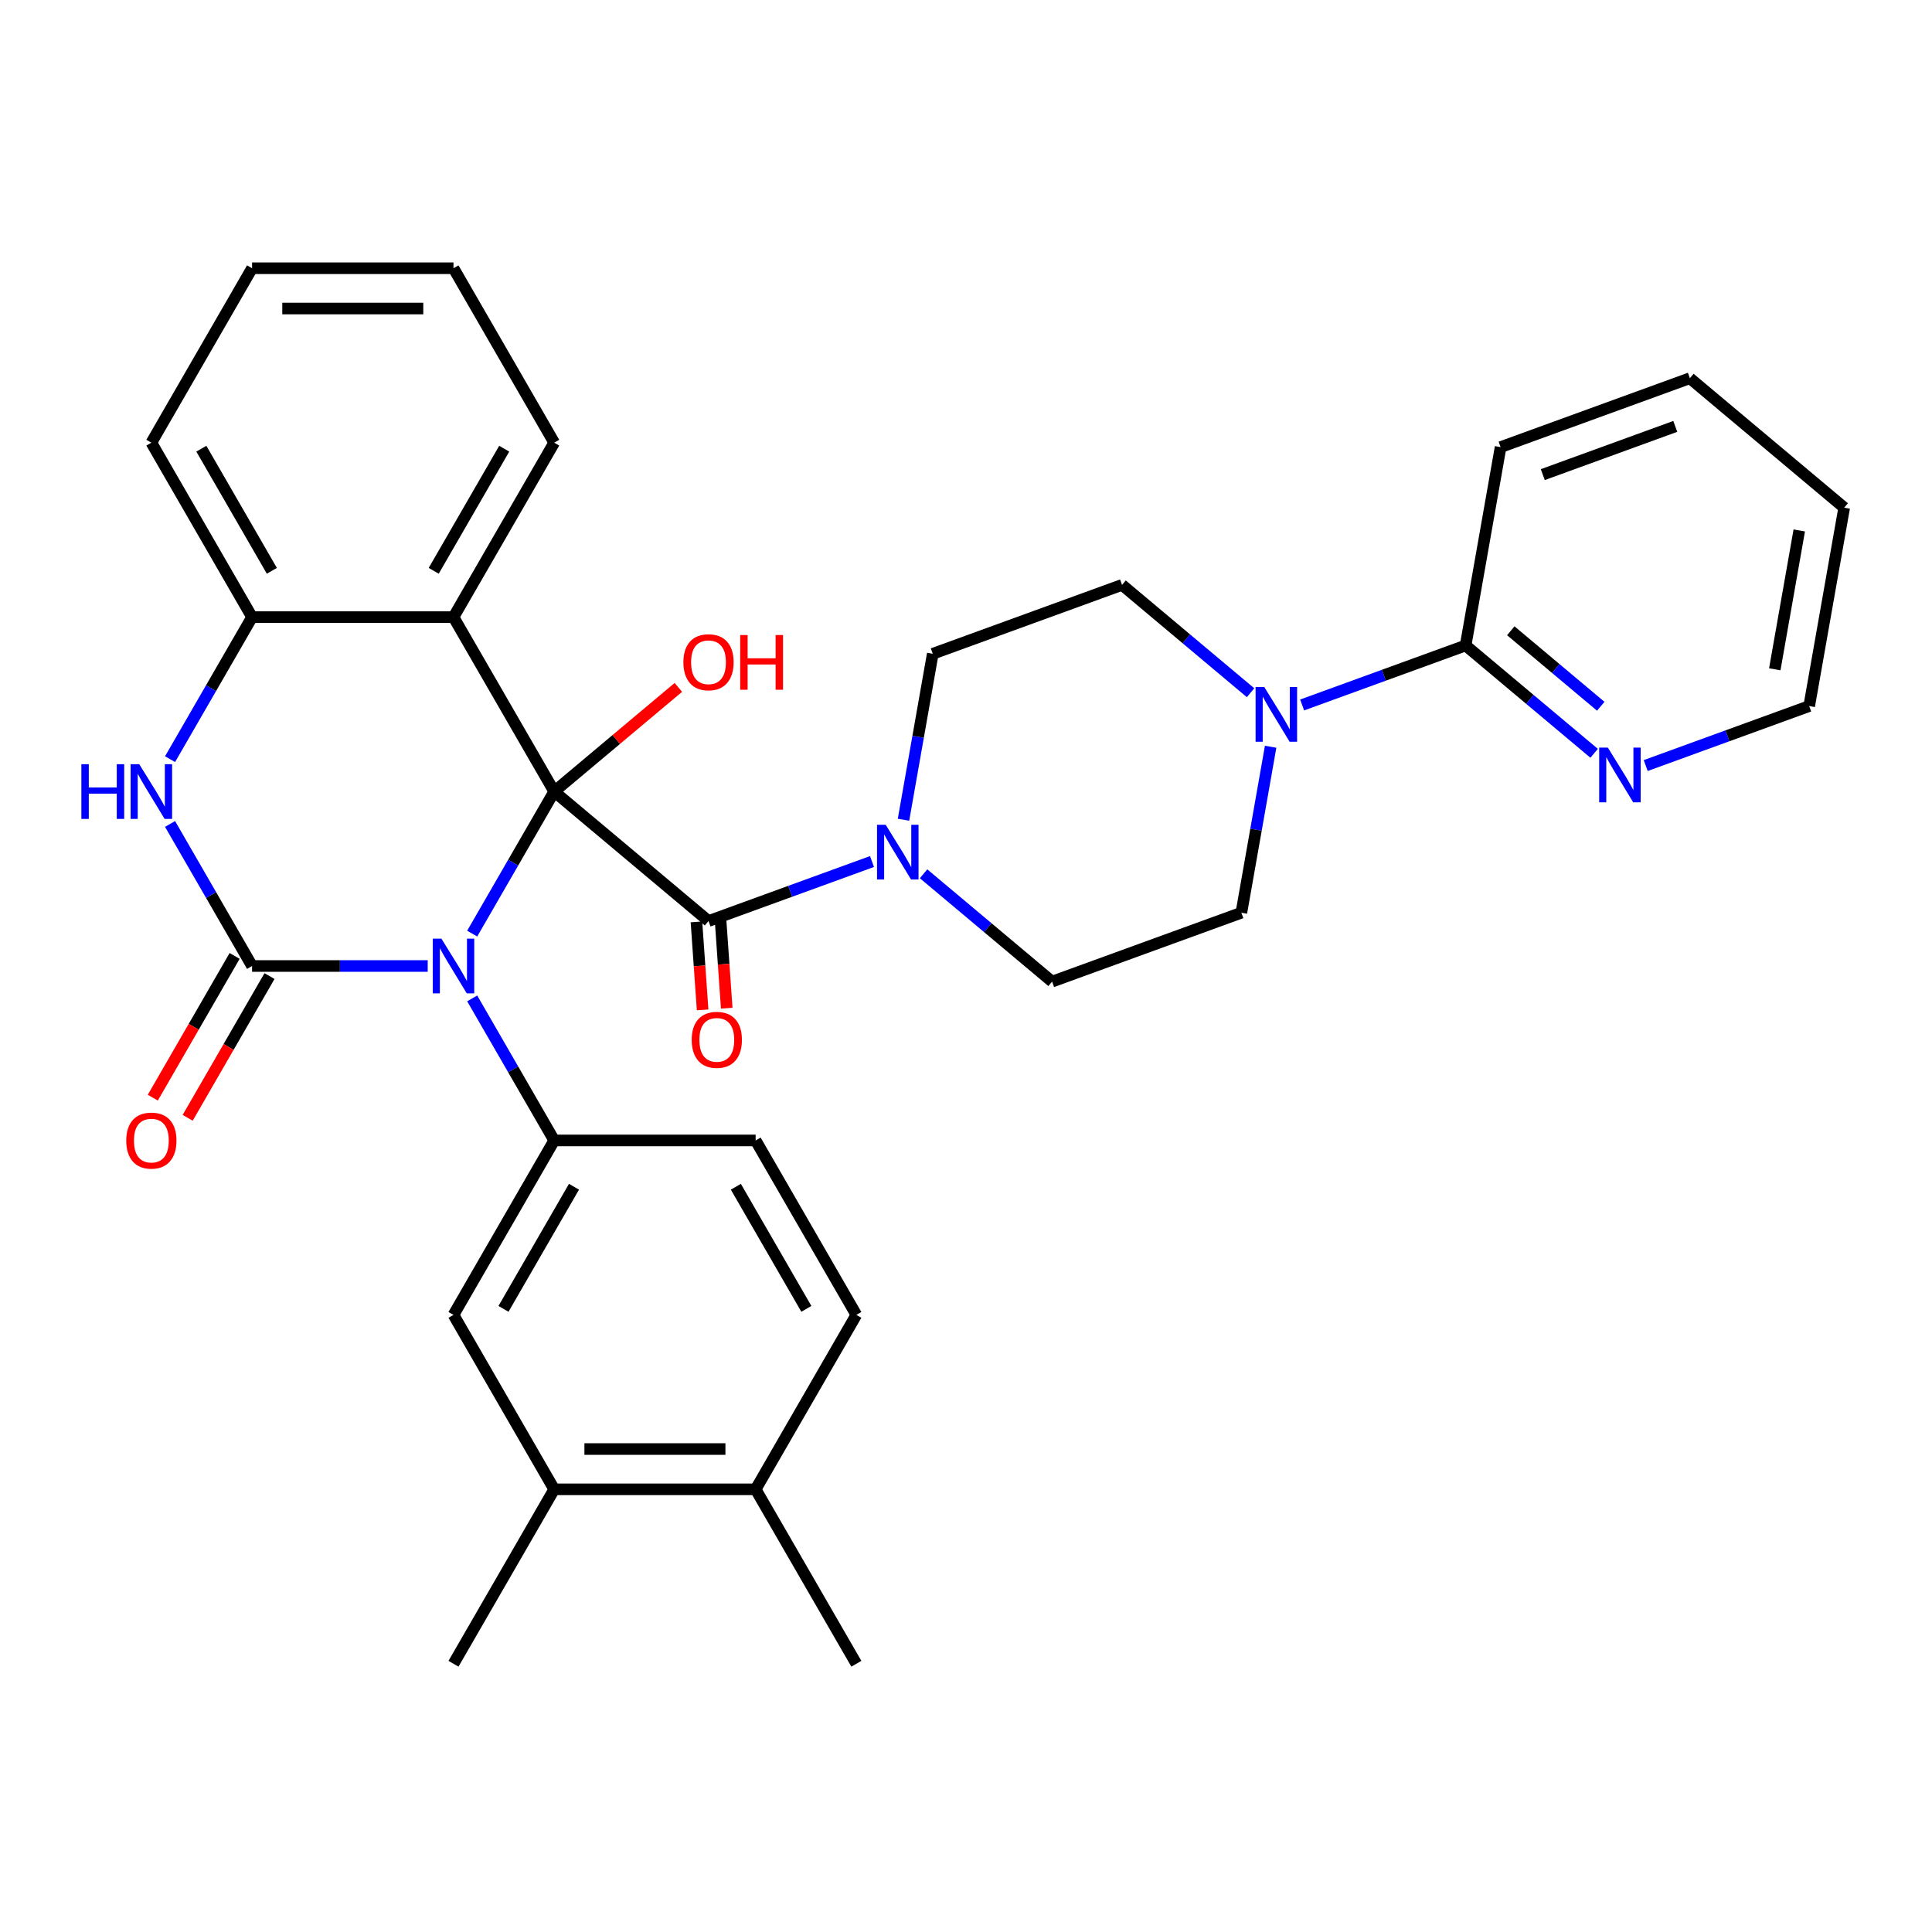 <?xml version='1.0' encoding='iso-8859-1'?>
<svg version='1.1' baseProfile='full'
              xmlns='http://www.w3.org/2000/svg'
                      xmlns:rdkit='http://www.rdkit.org/xml'
                      xmlns:xlink='http://www.w3.org/1999/xlink'
                  xml:space='preserve'
width='1000px' height='1000px' viewBox='0 0 1000 1000'>
<!-- END OF HEADER -->
<rect style='opacity:1.0;fill:#FFFFFF;stroke:none' width='1000' height='1000' x='0' y='0'> </rect>
<path class='bond-0' d='M 244.407,483.234 L 265.632,446.472' style='fill:none;fill-rule:evenodd;stroke:#0000FF;stroke-width:6px;stroke-linecap:butt;stroke-linejoin:miter;stroke-opacity:1' />
<path class='bond-0' d='M 265.632,446.472 L 286.856,409.71' style='fill:none;fill-rule:evenodd;stroke:#000000;stroke-width:6px;stroke-linecap:butt;stroke-linejoin:miter;stroke-opacity:1' />
<path class='bond-1' d='M 221.381,500 L 175.925,500' style='fill:none;fill-rule:evenodd;stroke:#0000FF;stroke-width:6px;stroke-linecap:butt;stroke-linejoin:miter;stroke-opacity:1' />
<path class='bond-1' d='M 175.925,500 L 130.469,500' style='fill:none;fill-rule:evenodd;stroke:#000000;stroke-width:6px;stroke-linecap:butt;stroke-linejoin:miter;stroke-opacity:1' />
<path class='bond-5' d='M 244.407,516.766 L 265.632,553.528' style='fill:none;fill-rule:evenodd;stroke:#0000FF;stroke-width:6px;stroke-linecap:butt;stroke-linejoin:miter;stroke-opacity:1' />
<path class='bond-5' d='M 265.632,553.528 L 286.856,590.29' style='fill:none;fill-rule:evenodd;stroke:#000000;stroke-width:6px;stroke-linecap:butt;stroke-linejoin:miter;stroke-opacity:1' />
<path class='bond-2' d='M 286.856,409.71 L 366.723,476.726' style='fill:none;fill-rule:evenodd;stroke:#000000;stroke-width:6px;stroke-linecap:butt;stroke-linejoin:miter;stroke-opacity:1' />
<path class='bond-3' d='M 286.856,409.71 L 234.727,319.42' style='fill:none;fill-rule:evenodd;stroke:#000000;stroke-width:6px;stroke-linecap:butt;stroke-linejoin:miter;stroke-opacity:1' />
<path class='bond-20' d='M 286.856,409.71 L 318.986,382.75' style='fill:none;fill-rule:evenodd;stroke:#000000;stroke-width:6px;stroke-linecap:butt;stroke-linejoin:miter;stroke-opacity:1' />
<path class='bond-20' d='M 318.986,382.75 L 351.116,355.79' style='fill:none;fill-rule:evenodd;stroke:#FF0000;stroke-width:6px;stroke-linecap:butt;stroke-linejoin:miter;stroke-opacity:1' />
<path class='bond-4' d='M 130.469,500 L 109.245,463.238' style='fill:none;fill-rule:evenodd;stroke:#000000;stroke-width:6px;stroke-linecap:butt;stroke-linejoin:miter;stroke-opacity:1' />
<path class='bond-4' d='M 109.245,463.238 L 88.02,426.476' style='fill:none;fill-rule:evenodd;stroke:#0000FF;stroke-width:6px;stroke-linecap:butt;stroke-linejoin:miter;stroke-opacity:1' />
<path class='bond-11' d='M 121.44,494.787 L 100.262,531.469' style='fill:none;fill-rule:evenodd;stroke:#000000;stroke-width:6px;stroke-linecap:butt;stroke-linejoin:miter;stroke-opacity:1' />
<path class='bond-11' d='M 100.262,531.469 L 79.084,568.151' style='fill:none;fill-rule:evenodd;stroke:#FF0000;stroke-width:6px;stroke-linecap:butt;stroke-linejoin:miter;stroke-opacity:1' />
<path class='bond-11' d='M 139.498,505.213 L 118.32,541.895' style='fill:none;fill-rule:evenodd;stroke:#000000;stroke-width:6px;stroke-linecap:butt;stroke-linejoin:miter;stroke-opacity:1' />
<path class='bond-11' d='M 118.32,541.895 L 97.142,578.577' style='fill:none;fill-rule:evenodd;stroke:#FF0000;stroke-width:6px;stroke-linecap:butt;stroke-linejoin:miter;stroke-opacity:1' />
<path class='bond-6' d='M 366.723,476.726 L 409.035,461.325' style='fill:none;fill-rule:evenodd;stroke:#000000;stroke-width:6px;stroke-linecap:butt;stroke-linejoin:miter;stroke-opacity:1' />
<path class='bond-6' d='M 409.035,461.325 L 451.347,445.925' style='fill:none;fill-rule:evenodd;stroke:#0000FF;stroke-width:6px;stroke-linecap:butt;stroke-linejoin:miter;stroke-opacity:1' />
<path class='bond-14' d='M 360.482,477.162 L 362.076,499.939' style='fill:none;fill-rule:evenodd;stroke:#000000;stroke-width:6px;stroke-linecap:butt;stroke-linejoin:miter;stroke-opacity:1' />
<path class='bond-14' d='M 362.076,499.939 L 363.67,522.716' style='fill:none;fill-rule:evenodd;stroke:#FF0000;stroke-width:6px;stroke-linecap:butt;stroke-linejoin:miter;stroke-opacity:1' />
<path class='bond-14' d='M 372.963,476.289 L 374.557,499.066' style='fill:none;fill-rule:evenodd;stroke:#000000;stroke-width:6px;stroke-linecap:butt;stroke-linejoin:miter;stroke-opacity:1' />
<path class='bond-14' d='M 374.557,499.066 L 376.151,521.843' style='fill:none;fill-rule:evenodd;stroke:#FF0000;stroke-width:6px;stroke-linecap:butt;stroke-linejoin:miter;stroke-opacity:1' />
<path class='bond-23' d='M 234.727,319.42 L 286.856,229.13' style='fill:none;fill-rule:evenodd;stroke:#000000;stroke-width:6px;stroke-linecap:butt;stroke-linejoin:miter;stroke-opacity:1' />
<path class='bond-23' d='M 224.489,295.45 L 260.979,232.247' style='fill:none;fill-rule:evenodd;stroke:#000000;stroke-width:6px;stroke-linecap:butt;stroke-linejoin:miter;stroke-opacity:1' />
<path class='bond-33' d='M 234.727,319.42 L 130.469,319.42' style='fill:none;fill-rule:evenodd;stroke:#000000;stroke-width:6px;stroke-linecap:butt;stroke-linejoin:miter;stroke-opacity:1' />
<path class='bond-7' d='M 88.02,392.943 L 109.245,356.182' style='fill:none;fill-rule:evenodd;stroke:#0000FF;stroke-width:6px;stroke-linecap:butt;stroke-linejoin:miter;stroke-opacity:1' />
<path class='bond-7' d='M 109.245,356.182 L 130.469,319.42' style='fill:none;fill-rule:evenodd;stroke:#000000;stroke-width:6px;stroke-linecap:butt;stroke-linejoin:miter;stroke-opacity:1' />
<path class='bond-10' d='M 286.856,590.29 L 234.727,680.58' style='fill:none;fill-rule:evenodd;stroke:#000000;stroke-width:6px;stroke-linecap:butt;stroke-linejoin:miter;stroke-opacity:1' />
<path class='bond-10' d='M 297.095,614.259 L 260.605,677.462' style='fill:none;fill-rule:evenodd;stroke:#000000;stroke-width:6px;stroke-linecap:butt;stroke-linejoin:miter;stroke-opacity:1' />
<path class='bond-17' d='M 286.856,590.29 L 391.114,590.29' style='fill:none;fill-rule:evenodd;stroke:#000000;stroke-width:6px;stroke-linecap:butt;stroke-linejoin:miter;stroke-opacity:1' />
<path class='bond-15' d='M 478.039,452.266 L 511.299,480.175' style='fill:none;fill-rule:evenodd;stroke:#0000FF;stroke-width:6px;stroke-linecap:butt;stroke-linejoin:miter;stroke-opacity:1' />
<path class='bond-15' d='M 511.299,480.175 L 544.559,508.083' style='fill:none;fill-rule:evenodd;stroke:#000000;stroke-width:6px;stroke-linecap:butt;stroke-linejoin:miter;stroke-opacity:1' />
<path class='bond-16' d='M 467.649,424.301 L 475.223,381.347' style='fill:none;fill-rule:evenodd;stroke:#0000FF;stroke-width:6px;stroke-linecap:butt;stroke-linejoin:miter;stroke-opacity:1' />
<path class='bond-16' d='M 475.223,381.347 L 482.797,338.393' style='fill:none;fill-rule:evenodd;stroke:#000000;stroke-width:6px;stroke-linecap:butt;stroke-linejoin:miter;stroke-opacity:1' />
<path class='bond-24' d='M 130.469,319.42 L 78.34,229.13' style='fill:none;fill-rule:evenodd;stroke:#000000;stroke-width:6px;stroke-linecap:butt;stroke-linejoin:miter;stroke-opacity:1' />
<path class='bond-24' d='M 140.708,295.45 L 104.218,232.247' style='fill:none;fill-rule:evenodd;stroke:#000000;stroke-width:6px;stroke-linecap:butt;stroke-linejoin:miter;stroke-opacity:1' />
<path class='bond-8' d='M 647.288,358.552 L 614.028,330.643' style='fill:none;fill-rule:evenodd;stroke:#0000FF;stroke-width:6px;stroke-linecap:butt;stroke-linejoin:miter;stroke-opacity:1' />
<path class='bond-8' d='M 614.028,330.643 L 580.768,302.735' style='fill:none;fill-rule:evenodd;stroke:#000000;stroke-width:6px;stroke-linecap:butt;stroke-linejoin:miter;stroke-opacity:1' />
<path class='bond-9' d='M 673.98,364.893 L 716.292,349.493' style='fill:none;fill-rule:evenodd;stroke:#0000FF;stroke-width:6px;stroke-linecap:butt;stroke-linejoin:miter;stroke-opacity:1' />
<path class='bond-9' d='M 716.292,349.493 L 758.604,334.092' style='fill:none;fill-rule:evenodd;stroke:#000000;stroke-width:6px;stroke-linecap:butt;stroke-linejoin:miter;stroke-opacity:1' />
<path class='bond-36' d='M 657.678,386.517 L 650.104,429.471' style='fill:none;fill-rule:evenodd;stroke:#0000FF;stroke-width:6px;stroke-linecap:butt;stroke-linejoin:miter;stroke-opacity:1' />
<path class='bond-36' d='M 650.104,429.471 L 642.53,472.425' style='fill:none;fill-rule:evenodd;stroke:#000000;stroke-width:6px;stroke-linecap:butt;stroke-linejoin:miter;stroke-opacity:1' />
<path class='bond-13' d='M 758.604,334.092 L 791.864,362.001' style='fill:none;fill-rule:evenodd;stroke:#000000;stroke-width:6px;stroke-linecap:butt;stroke-linejoin:miter;stroke-opacity:1' />
<path class='bond-13' d='M 791.864,362.001 L 825.124,389.909' style='fill:none;fill-rule:evenodd;stroke:#0000FF;stroke-width:6px;stroke-linecap:butt;stroke-linejoin:miter;stroke-opacity:1' />
<path class='bond-13' d='M 781.986,326.492 L 805.268,346.027' style='fill:none;fill-rule:evenodd;stroke:#000000;stroke-width:6px;stroke-linecap:butt;stroke-linejoin:miter;stroke-opacity:1' />
<path class='bond-13' d='M 805.268,346.027 L 828.549,365.563' style='fill:none;fill-rule:evenodd;stroke:#0000FF;stroke-width:6px;stroke-linecap:butt;stroke-linejoin:miter;stroke-opacity:1' />
<path class='bond-25' d='M 758.604,334.092 L 776.709,231.418' style='fill:none;fill-rule:evenodd;stroke:#000000;stroke-width:6px;stroke-linecap:butt;stroke-linejoin:miter;stroke-opacity:1' />
<path class='bond-12' d='M 234.727,680.58 L 286.856,770.87' style='fill:none;fill-rule:evenodd;stroke:#000000;stroke-width:6px;stroke-linecap:butt;stroke-linejoin:miter;stroke-opacity:1' />
<path class='bond-27' d='M 286.856,770.87 L 234.727,861.16' style='fill:none;fill-rule:evenodd;stroke:#000000;stroke-width:6px;stroke-linecap:butt;stroke-linejoin:miter;stroke-opacity:1' />
<path class='bond-34' d='M 286.856,770.87 L 391.114,770.87' style='fill:none;fill-rule:evenodd;stroke:#000000;stroke-width:6px;stroke-linecap:butt;stroke-linejoin:miter;stroke-opacity:1' />
<path class='bond-34' d='M 302.495,750.019 L 375.476,750.019' style='fill:none;fill-rule:evenodd;stroke:#000000;stroke-width:6px;stroke-linecap:butt;stroke-linejoin:miter;stroke-opacity:1' />
<path class='bond-26' d='M 851.817,396.25 L 894.129,380.85' style='fill:none;fill-rule:evenodd;stroke:#0000FF;stroke-width:6px;stroke-linecap:butt;stroke-linejoin:miter;stroke-opacity:1' />
<path class='bond-26' d='M 894.129,380.85 L 936.441,365.45' style='fill:none;fill-rule:evenodd;stroke:#000000;stroke-width:6px;stroke-linecap:butt;stroke-linejoin:miter;stroke-opacity:1' />
<path class='bond-19' d='M 544.559,508.083 L 642.53,472.425' style='fill:none;fill-rule:evenodd;stroke:#000000;stroke-width:6px;stroke-linecap:butt;stroke-linejoin:miter;stroke-opacity:1' />
<path class='bond-18' d='M 482.797,338.393 L 580.768,302.735' style='fill:none;fill-rule:evenodd;stroke:#000000;stroke-width:6px;stroke-linecap:butt;stroke-linejoin:miter;stroke-opacity:1' />
<path class='bond-22' d='M 391.114,590.29 L 443.243,680.58' style='fill:none;fill-rule:evenodd;stroke:#000000;stroke-width:6px;stroke-linecap:butt;stroke-linejoin:miter;stroke-opacity:1' />
<path class='bond-22' d='M 380.876,614.259 L 417.366,677.462' style='fill:none;fill-rule:evenodd;stroke:#000000;stroke-width:6px;stroke-linecap:butt;stroke-linejoin:miter;stroke-opacity:1' />
<path class='bond-21' d='M 391.114,770.87 L 443.243,680.58' style='fill:none;fill-rule:evenodd;stroke:#000000;stroke-width:6px;stroke-linecap:butt;stroke-linejoin:miter;stroke-opacity:1' />
<path class='bond-28' d='M 391.114,770.87 L 443.243,861.16' style='fill:none;fill-rule:evenodd;stroke:#000000;stroke-width:6px;stroke-linecap:butt;stroke-linejoin:miter;stroke-opacity:1' />
<path class='bond-29' d='M 286.856,229.13 L 234.727,138.84' style='fill:none;fill-rule:evenodd;stroke:#000000;stroke-width:6px;stroke-linecap:butt;stroke-linejoin:miter;stroke-opacity:1' />
<path class='bond-30' d='M 78.34,229.13 L 130.469,138.84' style='fill:none;fill-rule:evenodd;stroke:#000000;stroke-width:6px;stroke-linecap:butt;stroke-linejoin:miter;stroke-opacity:1' />
<path class='bond-31' d='M 776.709,231.418 L 874.679,195.76' style='fill:none;fill-rule:evenodd;stroke:#000000;stroke-width:6px;stroke-linecap:butt;stroke-linejoin:miter;stroke-opacity:1' />
<path class='bond-31' d='M 798.536,245.664 L 867.115,220.703' style='fill:none;fill-rule:evenodd;stroke:#000000;stroke-width:6px;stroke-linecap:butt;stroke-linejoin:miter;stroke-opacity:1' />
<path class='bond-37' d='M 936.441,365.45 L 954.545,262.776' style='fill:none;fill-rule:evenodd;stroke:#000000;stroke-width:6px;stroke-linecap:butt;stroke-linejoin:miter;stroke-opacity:1' />
<path class='bond-37' d='M 918.622,346.428 L 931.295,274.556' style='fill:none;fill-rule:evenodd;stroke:#000000;stroke-width:6px;stroke-linecap:butt;stroke-linejoin:miter;stroke-opacity:1' />
<path class='bond-35' d='M 234.727,138.84 L 130.469,138.84' style='fill:none;fill-rule:evenodd;stroke:#000000;stroke-width:6px;stroke-linecap:butt;stroke-linejoin:miter;stroke-opacity:1' />
<path class='bond-35' d='M 219.089,159.691 L 146.108,159.691' style='fill:none;fill-rule:evenodd;stroke:#000000;stroke-width:6px;stroke-linecap:butt;stroke-linejoin:miter;stroke-opacity:1' />
<path class='bond-32' d='M 874.679,195.76 L 954.545,262.776' style='fill:none;fill-rule:evenodd;stroke:#000000;stroke-width:6px;stroke-linecap:butt;stroke-linejoin:miter;stroke-opacity:1' />
<path  class='atom-0' d='M 228.467 485.84
L 237.747 500.84
Q 238.667 502.32, 240.147 505
Q 241.627 507.68, 241.707 507.84
L 241.707 485.84
L 245.467 485.84
L 245.467 514.16
L 241.587 514.16
L 231.627 497.76
Q 230.467 495.84, 229.227 493.64
Q 228.027 491.44, 227.667 490.76
L 227.667 514.16
L 223.987 514.16
L 223.987 485.84
L 228.467 485.84
' fill='#0000FF'/>
<path  class='atom-5' d='M 42.12 395.55
L 45.96 395.55
L 45.96 407.59
L 60.44 407.59
L 60.44 395.55
L 64.28 395.55
L 64.28 423.87
L 60.44 423.87
L 60.44 410.79
L 45.96 410.79
L 45.96 423.87
L 42.12 423.87
L 42.12 395.55
' fill='#0000FF'/>
<path  class='atom-5' d='M 72.08 395.55
L 81.36 410.55
Q 82.28 412.03, 83.76 414.71
Q 85.24 417.39, 85.32 417.55
L 85.32 395.55
L 89.08 395.55
L 89.08 423.87
L 85.2 423.87
L 75.24 407.47
Q 74.08 405.55, 72.84 403.35
Q 71.64 401.15, 71.28 400.47
L 71.28 423.87
L 67.6 423.87
L 67.6 395.55
L 72.08 395.55
' fill='#0000FF'/>
<path  class='atom-7' d='M 458.433 426.907
L 467.713 441.907
Q 468.633 443.387, 470.113 446.067
Q 471.593 448.747, 471.673 448.907
L 471.673 426.907
L 475.433 426.907
L 475.433 455.227
L 471.553 455.227
L 461.593 438.827
Q 460.433 436.907, 459.193 434.707
Q 457.993 432.507, 457.633 431.827
L 457.633 455.227
L 453.953 455.227
L 453.953 426.907
L 458.433 426.907
' fill='#0000FF'/>
<path  class='atom-9' d='M 654.374 355.591
L 663.654 370.591
Q 664.574 372.071, 666.054 374.751
Q 667.534 377.431, 667.614 377.591
L 667.614 355.591
L 671.374 355.591
L 671.374 383.911
L 667.494 383.911
L 657.534 367.511
Q 656.374 365.591, 655.134 363.391
Q 653.934 361.191, 653.574 360.511
L 653.574 383.911
L 649.894 383.911
L 649.894 355.591
L 654.374 355.591
' fill='#0000FF'/>
<path  class='atom-12' d='M 65.34 590.37
Q 65.34 583.57, 68.7 579.77
Q 72.06 575.97, 78.34 575.97
Q 84.62 575.97, 87.98 579.77
Q 91.34 583.57, 91.34 590.37
Q 91.34 597.25, 87.94 601.17
Q 84.54 605.05, 78.34 605.05
Q 72.1 605.05, 68.7 601.17
Q 65.34 597.29, 65.34 590.37
M 78.34 601.85
Q 82.66 601.85, 84.98 598.97
Q 87.34 596.05, 87.34 590.37
Q 87.34 584.81, 84.98 582.01
Q 82.66 579.17, 78.34 579.17
Q 74.02 579.17, 71.66 581.97
Q 69.34 584.77, 69.34 590.37
Q 69.34 596.09, 71.66 598.97
Q 74.02 601.85, 78.34 601.85
' fill='#FF0000'/>
<path  class='atom-14' d='M 832.211 386.948
L 841.491 401.948
Q 842.411 403.428, 843.891 406.108
Q 845.371 408.788, 845.451 408.948
L 845.451 386.948
L 849.211 386.948
L 849.211 415.268
L 845.331 415.268
L 835.371 398.868
Q 834.211 396.948, 832.971 394.748
Q 831.771 392.548, 831.411 391.868
L 831.411 415.268
L 827.731 415.268
L 827.731 386.948
L 832.211 386.948
' fill='#0000FF'/>
<path  class='atom-15' d='M 358.02 538.219
Q 358.02 531.419, 361.38 527.619
Q 364.74 523.819, 371.02 523.819
Q 377.3 523.819, 380.66 527.619
Q 384.02 531.419, 384.02 538.219
Q 384.02 545.099, 380.62 549.019
Q 377.22 552.899, 371.02 552.899
Q 364.78 552.899, 361.38 549.019
Q 358.02 545.139, 358.02 538.219
M 371.02 549.699
Q 375.34 549.699, 377.66 546.819
Q 380.02 543.899, 380.02 538.219
Q 380.02 532.659, 377.66 529.859
Q 375.34 527.019, 371.02 527.019
Q 366.7 527.019, 364.34 529.819
Q 362.02 532.619, 362.02 538.219
Q 362.02 543.939, 364.34 546.819
Q 366.7 549.699, 371.02 549.699
' fill='#FF0000'/>
<path  class='atom-21' d='M 353.723 342.774
Q 353.723 335.974, 357.083 332.174
Q 360.443 328.374, 366.723 328.374
Q 373.003 328.374, 376.363 332.174
Q 379.723 335.974, 379.723 342.774
Q 379.723 349.654, 376.323 353.574
Q 372.923 357.454, 366.723 357.454
Q 360.483 357.454, 357.083 353.574
Q 353.723 349.694, 353.723 342.774
M 366.723 354.254
Q 371.043 354.254, 373.363 351.374
Q 375.723 348.454, 375.723 342.774
Q 375.723 337.214, 373.363 334.414
Q 371.043 331.574, 366.723 331.574
Q 362.403 331.574, 360.043 334.374
Q 357.723 337.174, 357.723 342.774
Q 357.723 348.494, 360.043 351.374
Q 362.403 354.254, 366.723 354.254
' fill='#FF0000'/>
<path  class='atom-21' d='M 383.123 328.694
L 386.963 328.694
L 386.963 340.734
L 401.443 340.734
L 401.443 328.694
L 405.283 328.694
L 405.283 357.014
L 401.443 357.014
L 401.443 343.934
L 386.963 343.934
L 386.963 357.014
L 383.123 357.014
L 383.123 328.694
' fill='#FF0000'/>
</svg>
